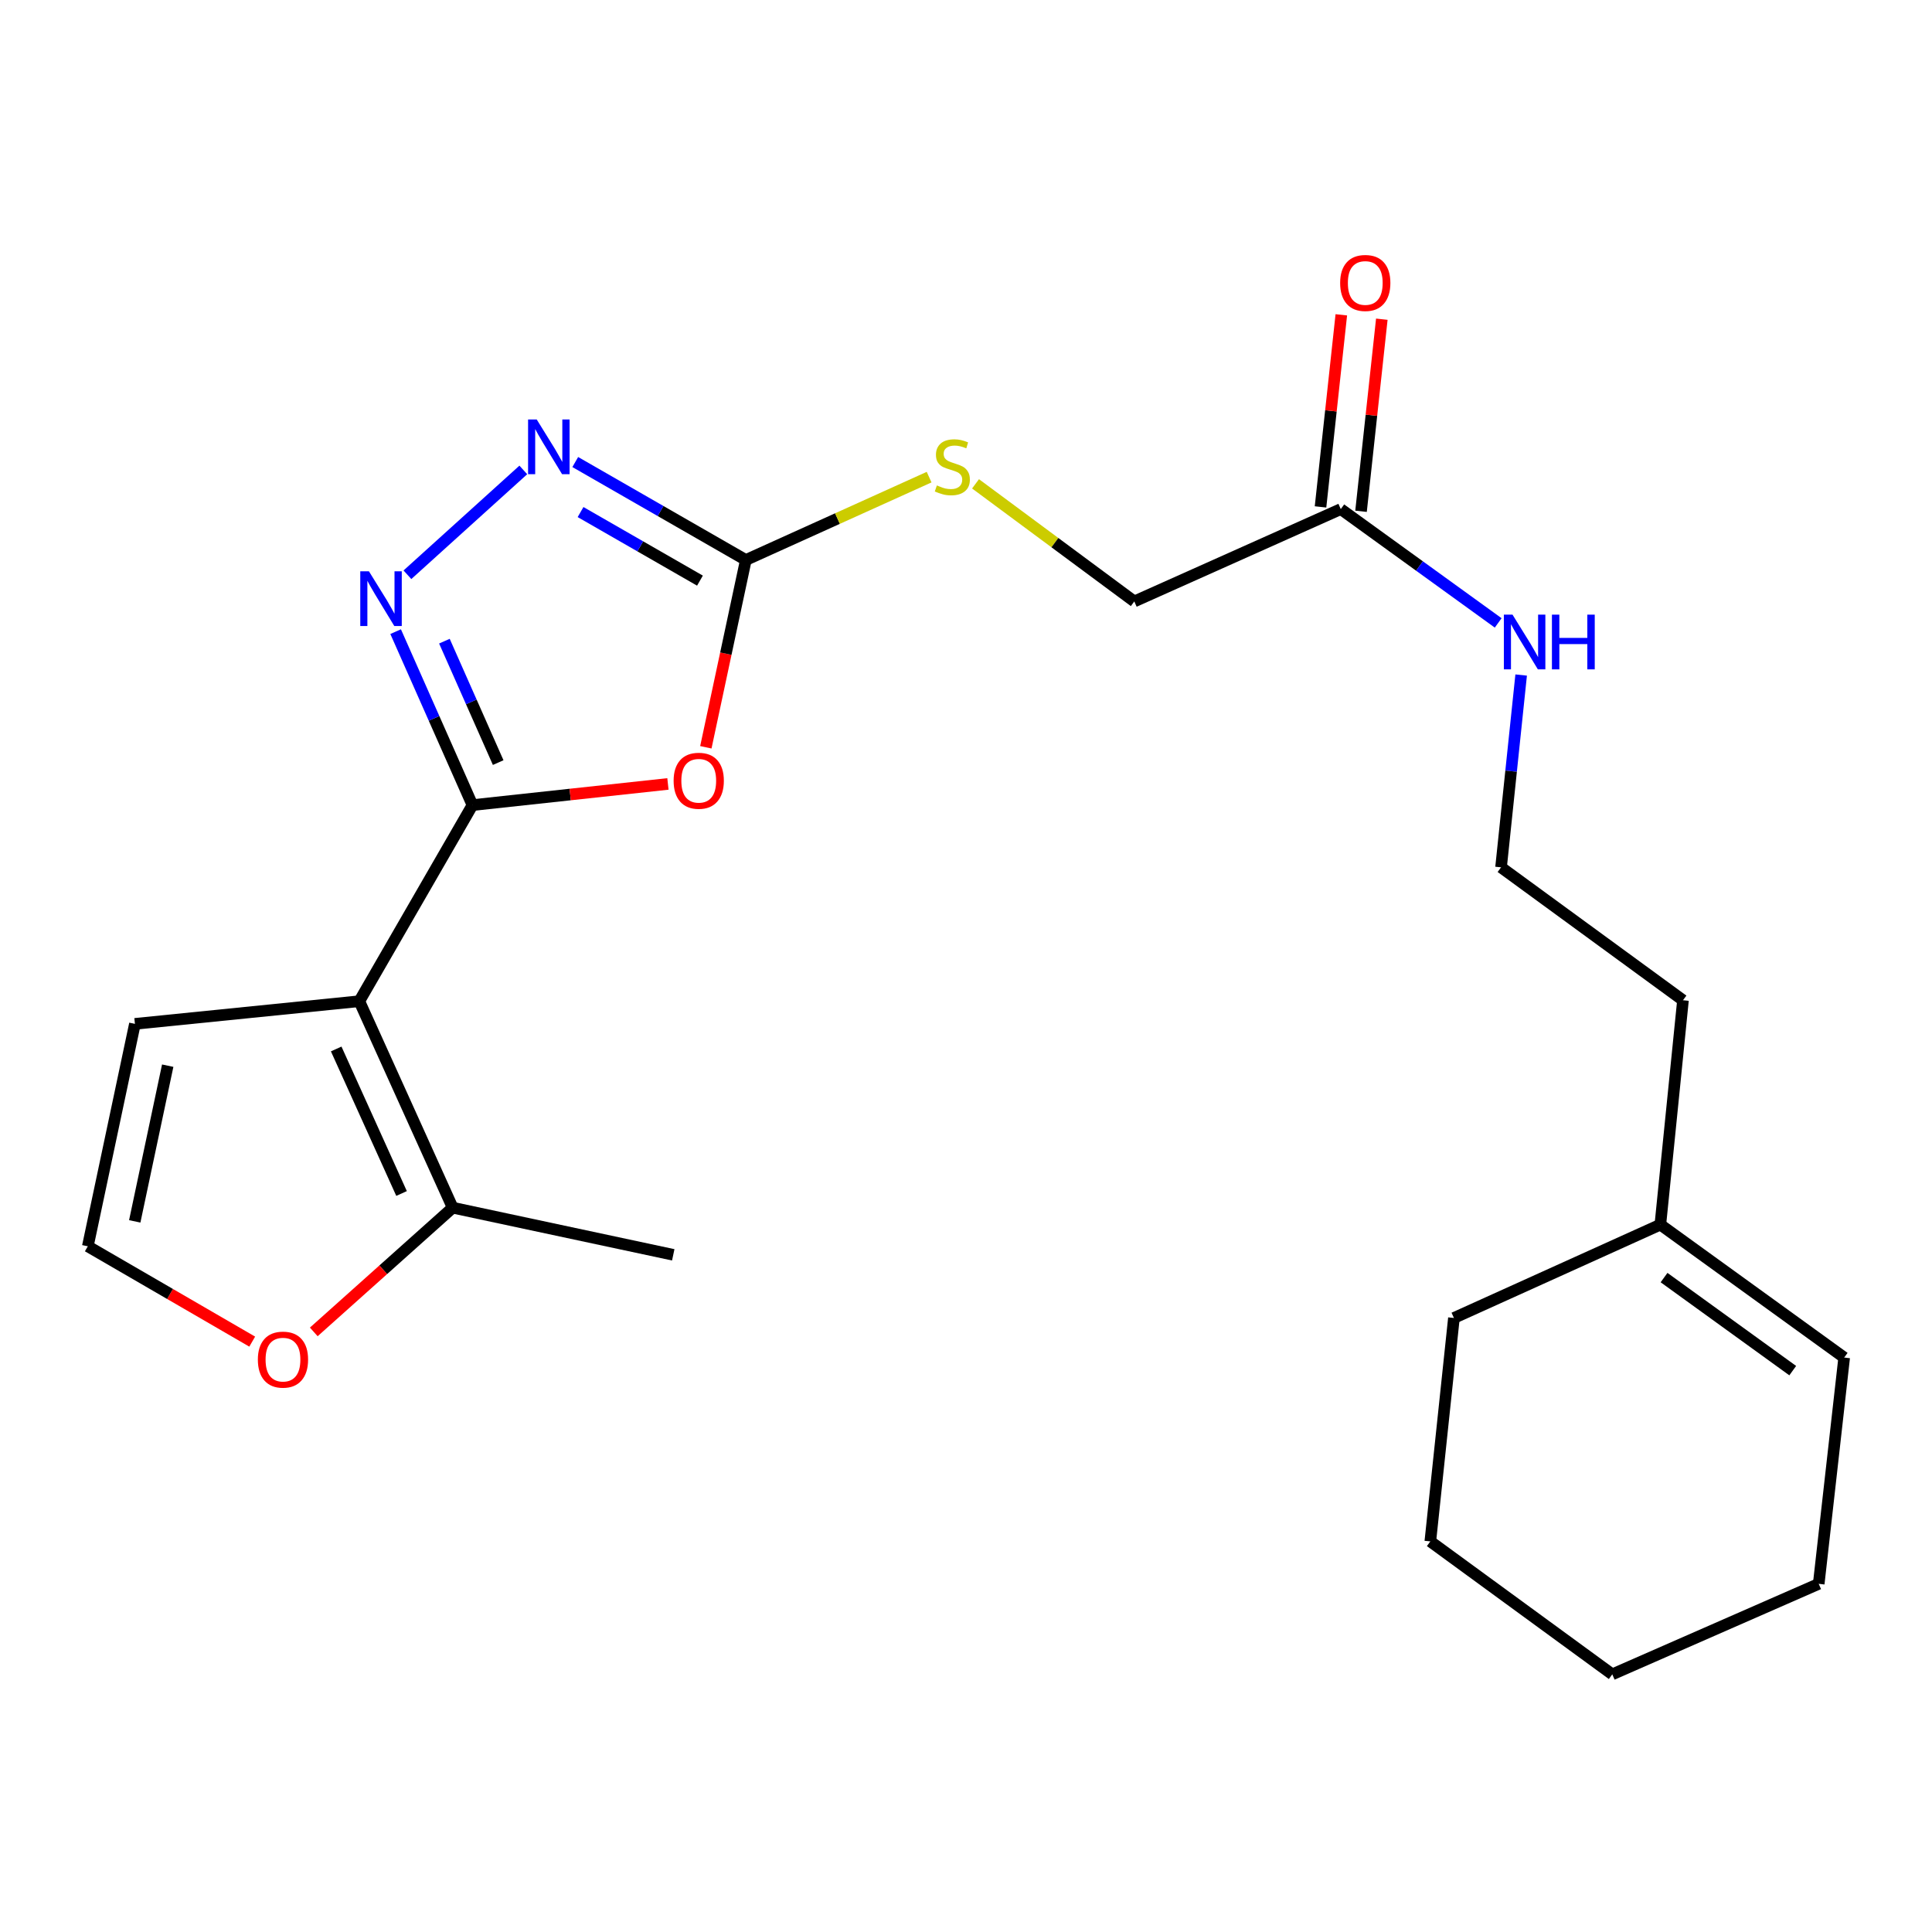 <?xml version='1.0' encoding='iso-8859-1'?>
<svg version='1.1' baseProfile='full'
              xmlns='http://www.w3.org/2000/svg'
                      xmlns:rdkit='http://www.rdkit.org/xml'
                      xmlns:xlink='http://www.w3.org/1999/xlink'
                  xml:space='preserve'
width='1000px' height='1000px' viewBox='0 0 1000 1000'>
<!-- END OF HEADER -->
<rect style='opacity:1.0;fill:#FFFFFF;stroke:none' width='1000' height='1000' x='0' y='0'> </rect>
<path class='bond-0' d='M 244.546,416.722 L 185.981,518.224' style='fill:none;fill-rule:evenodd;stroke:#000000;stroke-width:6px;stroke-linecap:butt;stroke-linejoin:miter;stroke-opacity:1' />
<path class='bond-1' d='M 244.546,416.722 L 295.133,411.242' style='fill:none;fill-rule:evenodd;stroke:#000000;stroke-width:6px;stroke-linecap:butt;stroke-linejoin:miter;stroke-opacity:1' />
<path class='bond-1' d='M 295.133,411.242 L 345.72,405.762' style='fill:none;fill-rule:evenodd;stroke:#FF0000;stroke-width:6px;stroke-linecap:butt;stroke-linejoin:miter;stroke-opacity:1' />
<path class='bond-2' d='M 244.546,416.722 L 224.663,371.829' style='fill:none;fill-rule:evenodd;stroke:#000000;stroke-width:6px;stroke-linecap:butt;stroke-linejoin:miter;stroke-opacity:1' />
<path class='bond-2' d='M 224.663,371.829 L 204.781,326.937' style='fill:none;fill-rule:evenodd;stroke:#0000FF;stroke-width:6px;stroke-linecap:butt;stroke-linejoin:miter;stroke-opacity:1' />
<path class='bond-2' d='M 257.863,394.715 L 243.945,363.29' style='fill:none;fill-rule:evenodd;stroke:#000000;stroke-width:6px;stroke-linecap:butt;stroke-linejoin:miter;stroke-opacity:1' />
<path class='bond-2' d='M 243.945,363.29 L 230.027,331.865' style='fill:none;fill-rule:evenodd;stroke:#0000FF;stroke-width:6px;stroke-linecap:butt;stroke-linejoin:miter;stroke-opacity:1' />
<path class='bond-5' d='M 185.981,518.224 L 234.307,625.092' style='fill:none;fill-rule:evenodd;stroke:#000000;stroke-width:6px;stroke-linecap:butt;stroke-linejoin:miter;stroke-opacity:1' />
<path class='bond-5' d='M 174.015,542.943 L 207.843,617.751' style='fill:none;fill-rule:evenodd;stroke:#000000;stroke-width:6px;stroke-linecap:butt;stroke-linejoin:miter;stroke-opacity:1' />
<path class='bond-6' d='M 185.981,518.224 L 69.834,529.952' style='fill:none;fill-rule:evenodd;stroke:#000000;stroke-width:6px;stroke-linecap:butt;stroke-linejoin:miter;stroke-opacity:1' />
<path class='bond-3' d='M 365.346,386.796 L 375.695,338.326' style='fill:none;fill-rule:evenodd;stroke:#FF0000;stroke-width:6px;stroke-linecap:butt;stroke-linejoin:miter;stroke-opacity:1' />
<path class='bond-3' d='M 375.695,338.326 L 386.044,289.856' style='fill:none;fill-rule:evenodd;stroke:#000000;stroke-width:6px;stroke-linecap:butt;stroke-linejoin:miter;stroke-opacity:1' />
<path class='bond-4' d='M 210.884,297.492 L 270.866,243.237' style='fill:none;fill-rule:evenodd;stroke:#0000FF;stroke-width:6px;stroke-linecap:butt;stroke-linejoin:miter;stroke-opacity:1' />
<path class='bond-10' d='M 386.044,289.856 L 433.478,268.409' style='fill:none;fill-rule:evenodd;stroke:#000000;stroke-width:6px;stroke-linecap:butt;stroke-linejoin:miter;stroke-opacity:1' />
<path class='bond-10' d='M 433.478,268.409 L 480.911,246.962' style='fill:none;fill-rule:evenodd;stroke:#CCCC00;stroke-width:6px;stroke-linecap:butt;stroke-linejoin:miter;stroke-opacity:1' />
<path class='bond-23' d='M 386.044,289.856 L 341.899,264.502' style='fill:none;fill-rule:evenodd;stroke:#000000;stroke-width:6px;stroke-linecap:butt;stroke-linejoin:miter;stroke-opacity:1' />
<path class='bond-23' d='M 341.899,264.502 L 297.753,239.148' style='fill:none;fill-rule:evenodd;stroke:#0000FF;stroke-width:6px;stroke-linecap:butt;stroke-linejoin:miter;stroke-opacity:1' />
<path class='bond-23' d='M 362.298,300.536 L 331.396,282.788' style='fill:none;fill-rule:evenodd;stroke:#000000;stroke-width:6px;stroke-linecap:butt;stroke-linejoin:miter;stroke-opacity:1' />
<path class='bond-23' d='M 331.396,282.788 L 300.495,265.04' style='fill:none;fill-rule:evenodd;stroke:#0000FF;stroke-width:6px;stroke-linecap:butt;stroke-linejoin:miter;stroke-opacity:1' />
<path class='bond-7' d='M 234.307,625.092 L 198.359,657.243' style='fill:none;fill-rule:evenodd;stroke:#000000;stroke-width:6px;stroke-linecap:butt;stroke-linejoin:miter;stroke-opacity:1' />
<path class='bond-7' d='M 198.359,657.243 L 162.411,689.394' style='fill:none;fill-rule:evenodd;stroke:#FF0000;stroke-width:6px;stroke-linecap:butt;stroke-linejoin:miter;stroke-opacity:1' />
<path class='bond-17' d='M 234.307,625.092 L 348.473,649.495' style='fill:none;fill-rule:evenodd;stroke:#000000;stroke-width:6px;stroke-linecap:butt;stroke-linejoin:miter;stroke-opacity:1' />
<path class='bond-8' d='M 69.834,529.952 L 45.455,645.079' style='fill:none;fill-rule:evenodd;stroke:#000000;stroke-width:6px;stroke-linecap:butt;stroke-linejoin:miter;stroke-opacity:1' />
<path class='bond-8' d='M 86.808,551.589 L 69.742,632.178' style='fill:none;fill-rule:evenodd;stroke:#000000;stroke-width:6px;stroke-linecap:butt;stroke-linejoin:miter;stroke-opacity:1' />
<path class='bond-24' d='M 130.545,694.424 L 88,669.751' style='fill:none;fill-rule:evenodd;stroke:#FF0000;stroke-width:6px;stroke-linecap:butt;stroke-linejoin:miter;stroke-opacity:1' />
<path class='bond-24' d='M 88,669.751 L 45.455,645.079' style='fill:none;fill-rule:evenodd;stroke:#000000;stroke-width:6px;stroke-linecap:butt;stroke-linejoin:miter;stroke-opacity:1' />
<path class='bond-9' d='M 693.983,263.508 L 587.104,311.307' style='fill:none;fill-rule:evenodd;stroke:#000000;stroke-width:6px;stroke-linecap:butt;stroke-linejoin:miter;stroke-opacity:1' />
<path class='bond-12' d='M 704.466,264.643 L 709.846,214.93' style='fill:none;fill-rule:evenodd;stroke:#000000;stroke-width:6px;stroke-linecap:butt;stroke-linejoin:miter;stroke-opacity:1' />
<path class='bond-12' d='M 709.846,214.93 L 715.226,165.218' style='fill:none;fill-rule:evenodd;stroke:#FF0000;stroke-width:6px;stroke-linecap:butt;stroke-linejoin:miter;stroke-opacity:1' />
<path class='bond-12' d='M 683.501,262.374 L 688.881,212.661' style='fill:none;fill-rule:evenodd;stroke:#000000;stroke-width:6px;stroke-linecap:butt;stroke-linejoin:miter;stroke-opacity:1' />
<path class='bond-12' d='M 688.881,212.661 L 694.261,162.949' style='fill:none;fill-rule:evenodd;stroke:#FF0000;stroke-width:6px;stroke-linecap:butt;stroke-linejoin:miter;stroke-opacity:1' />
<path class='bond-14' d='M 693.983,263.508 L 734.722,292.961' style='fill:none;fill-rule:evenodd;stroke:#000000;stroke-width:6px;stroke-linecap:butt;stroke-linejoin:miter;stroke-opacity:1' />
<path class='bond-14' d='M 734.722,292.961 L 775.46,322.414' style='fill:none;fill-rule:evenodd;stroke:#0000FF;stroke-width:6px;stroke-linecap:butt;stroke-linejoin:miter;stroke-opacity:1' />
<path class='bond-15' d='M 504.934,250.429 L 546.019,280.868' style='fill:none;fill-rule:evenodd;stroke:#CCCC00;stroke-width:6px;stroke-linecap:butt;stroke-linejoin:miter;stroke-opacity:1' />
<path class='bond-15' d='M 546.019,280.868 L 587.104,311.307' style='fill:none;fill-rule:evenodd;stroke:#000000;stroke-width:6px;stroke-linecap:butt;stroke-linejoin:miter;stroke-opacity:1' />
<path class='bond-11' d='M 859.393,633.867 L 871.108,517.732' style='fill:none;fill-rule:evenodd;stroke:#000000;stroke-width:6px;stroke-linecap:butt;stroke-linejoin:miter;stroke-opacity:1' />
<path class='bond-13' d='M 859.393,633.867 L 954.545,702.672' style='fill:none;fill-rule:evenodd;stroke:#000000;stroke-width:6px;stroke-linecap:butt;stroke-linejoin:miter;stroke-opacity:1' />
<path class='bond-13' d='M 861.309,661.276 L 927.916,709.439' style='fill:none;fill-rule:evenodd;stroke:#000000;stroke-width:6px;stroke-linecap:butt;stroke-linejoin:miter;stroke-opacity:1' />
<path class='bond-19' d='M 859.393,633.867 L 752.549,682.181' style='fill:none;fill-rule:evenodd;stroke:#000000;stroke-width:6px;stroke-linecap:butt;stroke-linejoin:miter;stroke-opacity:1' />
<path class='bond-20' d='M 954.545,702.672 L 941.366,819.79' style='fill:none;fill-rule:evenodd;stroke:#000000;stroke-width:6px;stroke-linecap:butt;stroke-linejoin:miter;stroke-opacity:1' />
<path class='bond-16' d='M 787.349,349.393 L 782.144,399.16' style='fill:none;fill-rule:evenodd;stroke:#0000FF;stroke-width:6px;stroke-linecap:butt;stroke-linejoin:miter;stroke-opacity:1' />
<path class='bond-16' d='M 782.144,399.16 L 776.94,448.928' style='fill:none;fill-rule:evenodd;stroke:#000000;stroke-width:6px;stroke-linecap:butt;stroke-linejoin:miter;stroke-opacity:1' />
<path class='bond-18' d='M 776.94,448.928 L 871.108,517.732' style='fill:none;fill-rule:evenodd;stroke:#000000;stroke-width:6px;stroke-linecap:butt;stroke-linejoin:miter;stroke-opacity:1' />
<path class='bond-21' d='M 752.549,682.181 L 740.33,797.836' style='fill:none;fill-rule:evenodd;stroke:#000000;stroke-width:6px;stroke-linecap:butt;stroke-linejoin:miter;stroke-opacity:1' />
<path class='bond-25' d='M 941.366,819.79 L 834.51,866.64' style='fill:none;fill-rule:evenodd;stroke:#000000;stroke-width:6px;stroke-linecap:butt;stroke-linejoin:miter;stroke-opacity:1' />
<path class='bond-22' d='M 740.33,797.836 L 834.51,866.64' style='fill:none;fill-rule:evenodd;stroke:#000000;stroke-width:6px;stroke-linecap:butt;stroke-linejoin:miter;stroke-opacity:1' />
<path  class='atom-2' d='M 348.665 404.115
Q 348.665 397.315, 352.025 393.515
Q 355.385 389.715, 361.665 389.715
Q 367.945 389.715, 371.305 393.515
Q 374.665 397.315, 374.665 404.115
Q 374.665 410.995, 371.265 414.915
Q 367.865 418.795, 361.665 418.795
Q 355.425 418.795, 352.025 414.915
Q 348.665 411.035, 348.665 404.115
M 361.665 415.595
Q 365.985 415.595, 368.305 412.715
Q 370.665 409.795, 370.665 404.115
Q 370.665 398.555, 368.305 395.755
Q 365.985 392.915, 361.665 392.915
Q 357.345 392.915, 354.985 395.715
Q 352.665 398.515, 352.665 404.115
Q 352.665 409.835, 354.985 412.715
Q 357.345 415.595, 361.665 415.595
' fill='#FF0000'/>
<path  class='atom-3' d='M 190.956 295.695
L 200.236 310.695
Q 201.156 312.175, 202.636 314.855
Q 204.116 317.535, 204.196 317.695
L 204.196 295.695
L 207.956 295.695
L 207.956 324.015
L 204.076 324.015
L 194.116 307.615
Q 192.956 305.695, 191.716 303.495
Q 190.516 301.295, 190.156 300.615
L 190.156 324.015
L 186.476 324.015
L 186.476 295.695
L 190.956 295.695
' fill='#0000FF'/>
<path  class='atom-5' d='M 277.814 217.131
L 287.094 232.131
Q 288.014 233.611, 289.494 236.291
Q 290.974 238.971, 291.054 239.131
L 291.054 217.131
L 294.814 217.131
L 294.814 245.451
L 290.934 245.451
L 280.974 229.051
Q 279.814 227.131, 278.574 224.931
Q 277.374 222.731, 277.014 222.051
L 277.014 245.451
L 273.334 245.451
L 273.334 217.131
L 277.814 217.131
' fill='#0000FF'/>
<path  class='atom-8' d='M 133.465 703.736
Q 133.465 696.936, 136.825 693.136
Q 140.185 689.336, 146.465 689.336
Q 152.745 689.336, 156.105 693.136
Q 159.465 696.936, 159.465 703.736
Q 159.465 710.616, 156.065 714.536
Q 152.665 718.416, 146.465 718.416
Q 140.225 718.416, 136.825 714.536
Q 133.465 710.656, 133.465 703.736
M 146.465 715.216
Q 150.785 715.216, 153.105 712.336
Q 155.465 709.416, 155.465 703.736
Q 155.465 698.176, 153.105 695.376
Q 150.785 692.536, 146.465 692.536
Q 142.145 692.536, 139.785 695.336
Q 137.465 698.136, 137.465 703.736
Q 137.465 709.456, 139.785 712.336
Q 142.145 715.216, 146.465 715.216
' fill='#FF0000'/>
<path  class='atom-11' d='M 484.924 251.25
Q 485.244 251.37, 486.564 251.93
Q 487.884 252.49, 489.324 252.85
Q 490.804 253.17, 492.244 253.17
Q 494.924 253.17, 496.484 251.89
Q 498.044 250.57, 498.044 248.29
Q 498.044 246.73, 497.244 245.77
Q 496.484 244.81, 495.284 244.29
Q 494.084 243.77, 492.084 243.17
Q 489.564 242.41, 488.044 241.69
Q 486.564 240.97, 485.484 239.45
Q 484.444 237.93, 484.444 235.37
Q 484.444 231.81, 486.844 229.61
Q 489.284 227.41, 494.084 227.41
Q 497.364 227.41, 501.084 228.97
L 500.164 232.05
Q 496.764 230.65, 494.204 230.65
Q 491.444 230.65, 489.924 231.81
Q 488.404 232.93, 488.444 234.89
Q 488.444 236.41, 489.204 237.33
Q 490.004 238.25, 491.124 238.77
Q 492.284 239.29, 494.204 239.89
Q 496.764 240.69, 498.284 241.49
Q 499.804 242.29, 500.884 243.93
Q 502.004 245.53, 502.004 248.29
Q 502.004 252.21, 499.364 254.33
Q 496.764 256.41, 492.404 256.41
Q 489.884 256.41, 487.964 255.85
Q 486.084 255.33, 483.844 254.41
L 484.924 251.25
' fill='#CCCC00'/>
<path  class='atom-13' d='M 693.659 146.458
Q 693.659 139.658, 697.019 135.858
Q 700.379 132.058, 706.659 132.058
Q 712.939 132.058, 716.299 135.858
Q 719.659 139.658, 719.659 146.458
Q 719.659 153.338, 716.259 157.258
Q 712.859 161.138, 706.659 161.138
Q 700.419 161.138, 697.019 157.258
Q 693.659 153.378, 693.659 146.458
M 706.659 157.938
Q 710.979 157.938, 713.299 155.058
Q 715.659 152.138, 715.659 146.458
Q 715.659 140.898, 713.299 138.098
Q 710.979 135.258, 706.659 135.258
Q 702.339 135.258, 699.979 138.058
Q 697.659 140.858, 697.659 146.458
Q 697.659 152.178, 699.979 155.058
Q 702.339 157.938, 706.659 157.938
' fill='#FF0000'/>
<path  class='atom-15' d='M 782.876 318.141
L 792.156 333.141
Q 793.076 334.621, 794.556 337.301
Q 796.036 339.981, 796.116 340.141
L 796.116 318.141
L 799.876 318.141
L 799.876 346.461
L 795.996 346.461
L 786.036 330.061
Q 784.876 328.141, 783.636 325.941
Q 782.436 323.741, 782.076 323.061
L 782.076 346.461
L 778.396 346.461
L 778.396 318.141
L 782.876 318.141
' fill='#0000FF'/>
<path  class='atom-15' d='M 803.276 318.141
L 807.116 318.141
L 807.116 330.181
L 821.596 330.181
L 821.596 318.141
L 825.436 318.141
L 825.436 346.461
L 821.596 346.461
L 821.596 333.381
L 807.116 333.381
L 807.116 346.461
L 803.276 346.461
L 803.276 318.141
' fill='#0000FF'/>
</svg>
